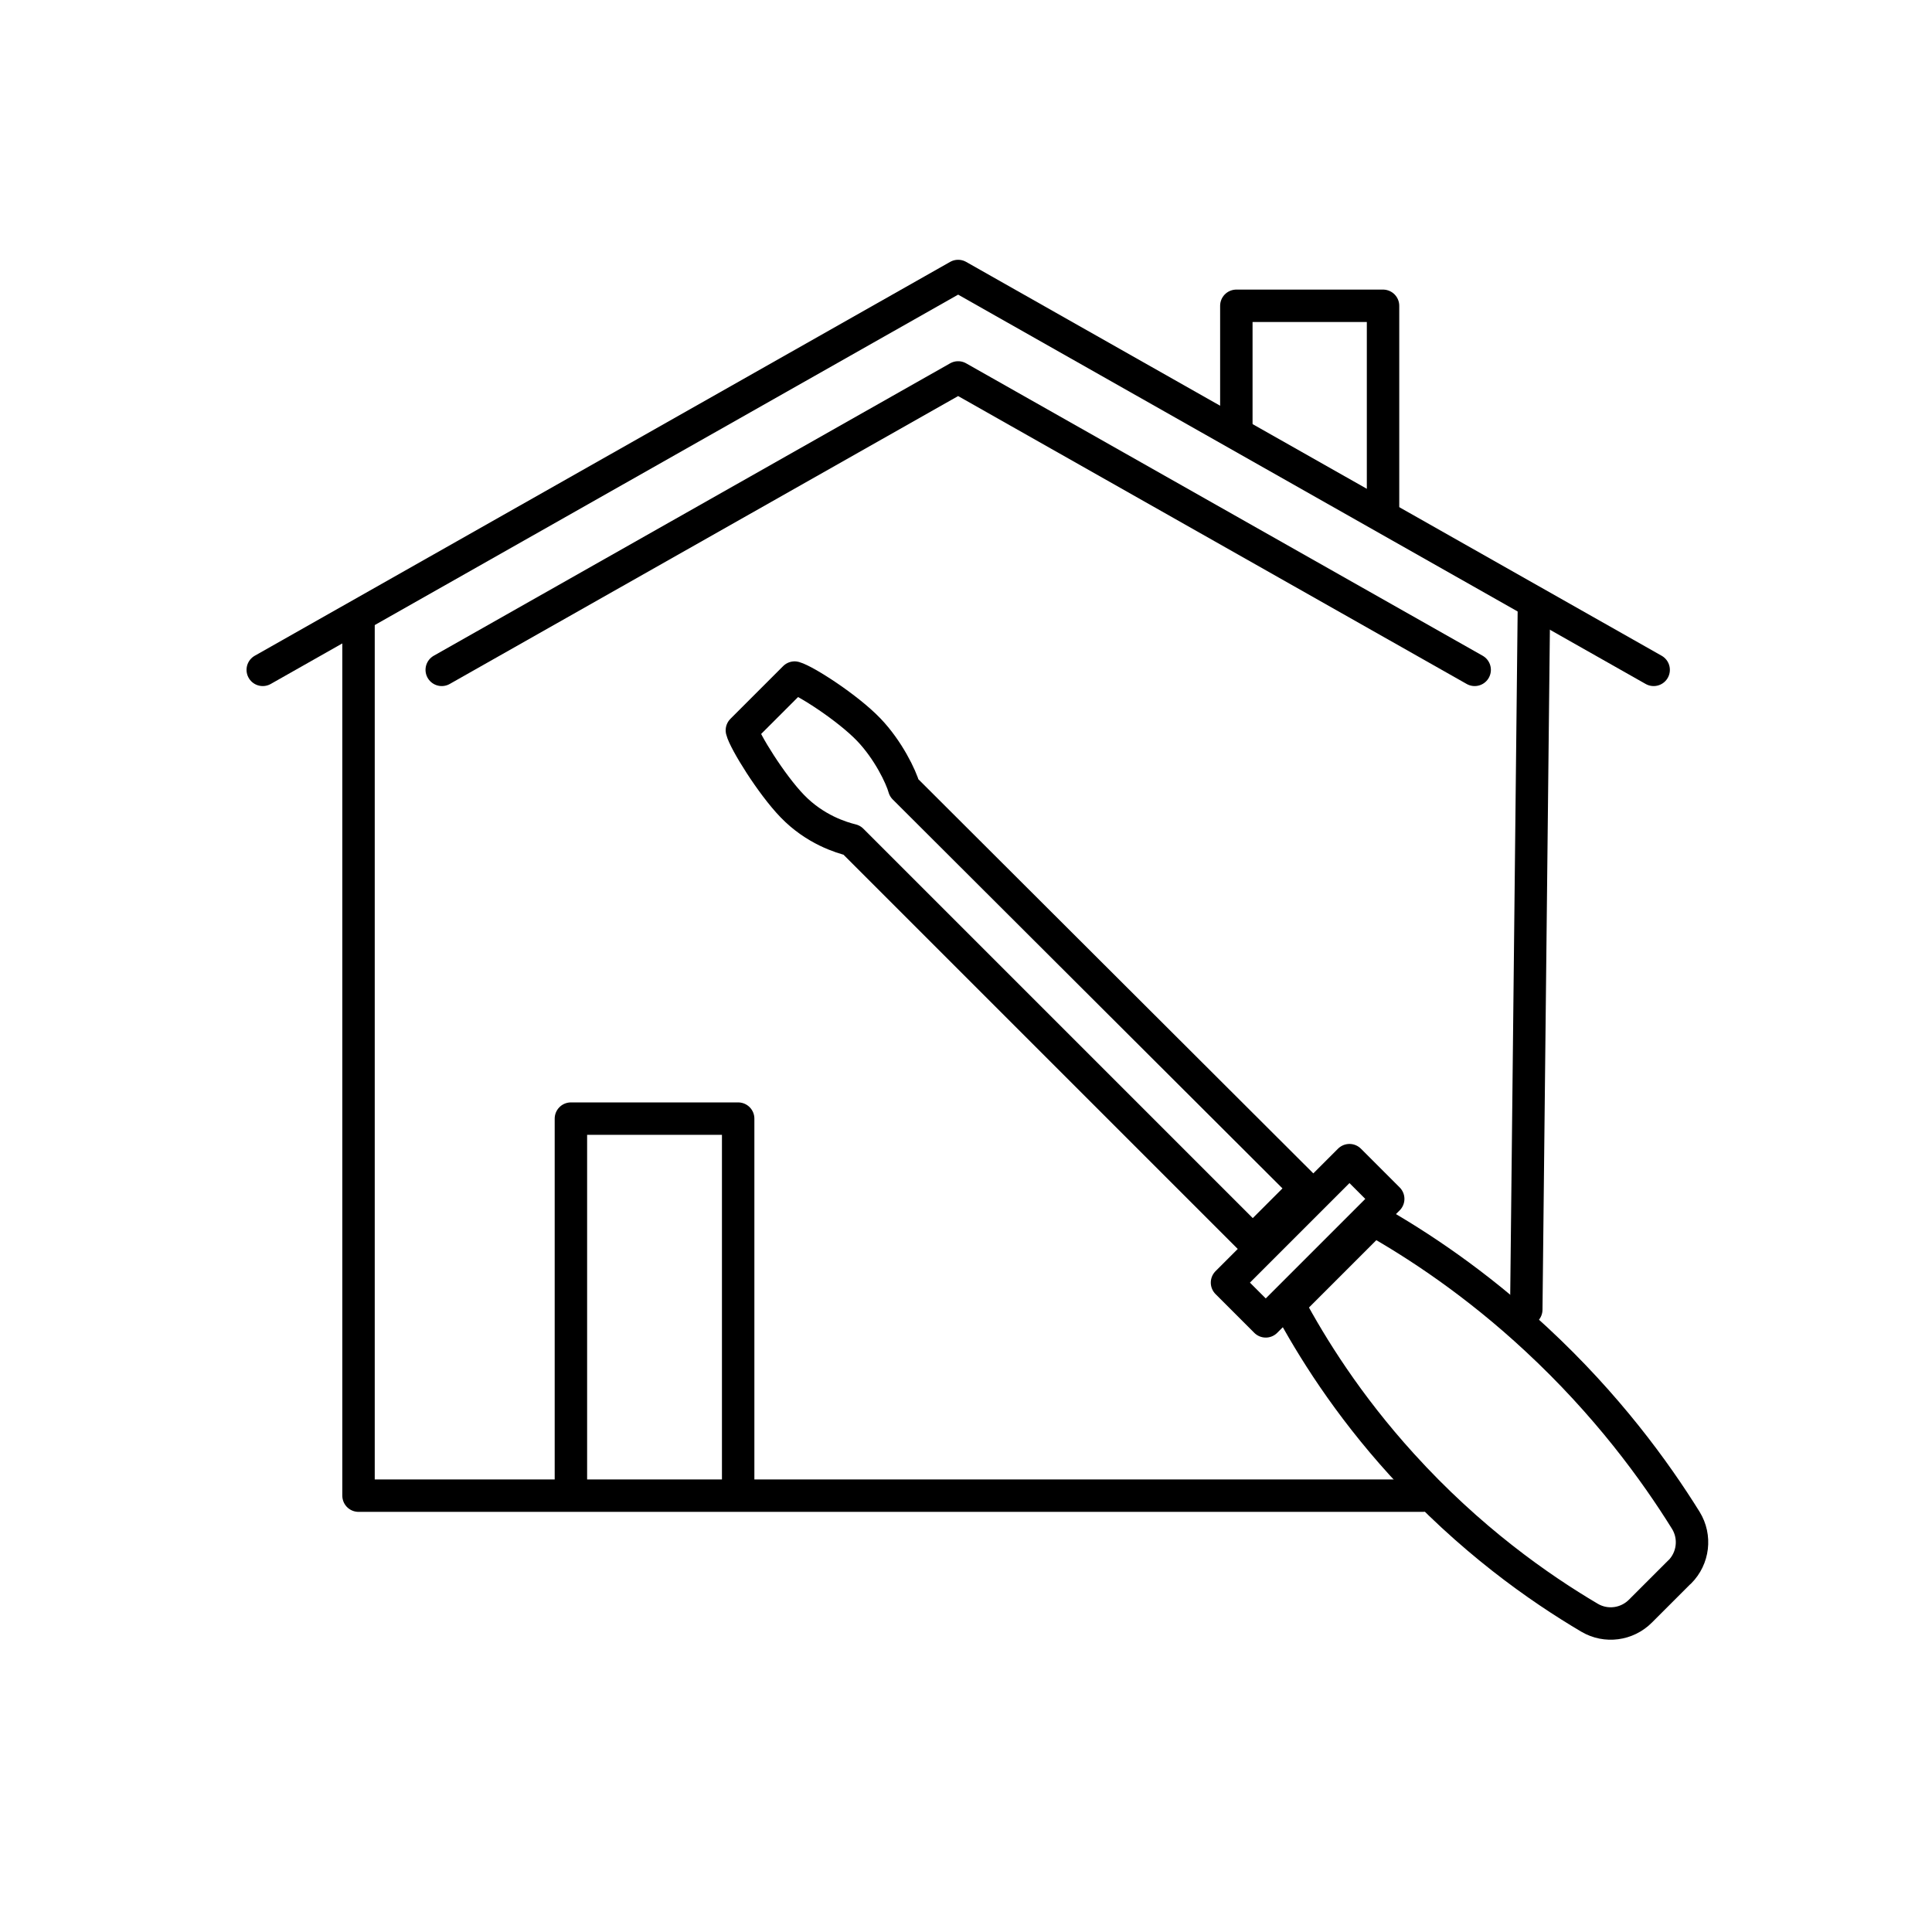 <?xml version="1.0" encoding="UTF-8"?>
<svg xmlns="http://www.w3.org/2000/svg" id="Camada_1" viewBox="0 0 140 140">
  <defs>
    <style>.cls-1{fill:none;stroke:#000;stroke-linecap:round;stroke-linejoin:round;stroke-width:2.35px;}</style>
  </defs>
  <polyline class="cls-1" points="103.1 108.38 25.98 108.38 25.98 45.15"></polyline>
  <polyline class="cls-1" points="19.04 48.54 69.43 20 119.83 48.54"></polyline>
  <line class="cls-1" x1="111.15" y1="44.28" x2="110.6" y2="94.9"></line>
  <polyline class="cls-1" points="41.37 107.52 41.37 81.06 53.49 81.06 53.49 107.52"></polyline>
  <path class="cls-1" d="m121.71,113.91l-2.84,2.84c-.98.98-2.49,1.18-3.68.48-3.66-2.16-8.7-5.69-13.61-11.11-3.95-4.35-6.54-8.52-8.18-11.58l6.14-6.14c3.16,1.79,7.38,4.55,11.79,8.65,5.11,4.74,8.59,9.52,10.83,13.12.74,1.2.55,2.75-.44,3.74Z"></path>
  <rect class="cls-1" x="88.48" y="87.92" width="12.55" height="3.97" transform="translate(-35.82 93.34) rotate(-45)"></rect>
  <path class="cls-1" d="m94.6,86.11l-3.82,3.82c-9.67-9.67-19.38-19.38-29.05-29.05-.77-.19-2.67-.76-4.32-2.47-1.52-1.57-3.46-4.71-3.65-5.49l3.82-3.82c.8.23,3.83,2.17,5.37,3.77,1.42,1.48,2.35,3.43,2.57,4.23,9.77,9.75,19.31,19.27,29.08,29.02Z"></path>
  <polyline class="cls-1" points="89.59 31.34 89.59 22.16 100.22 22.16 100.22 37.38"></polyline>
  <polyline class="cls-1" points="32.01 48.54 69.43 27.35 106.86 48.54"></polyline>
</svg>
